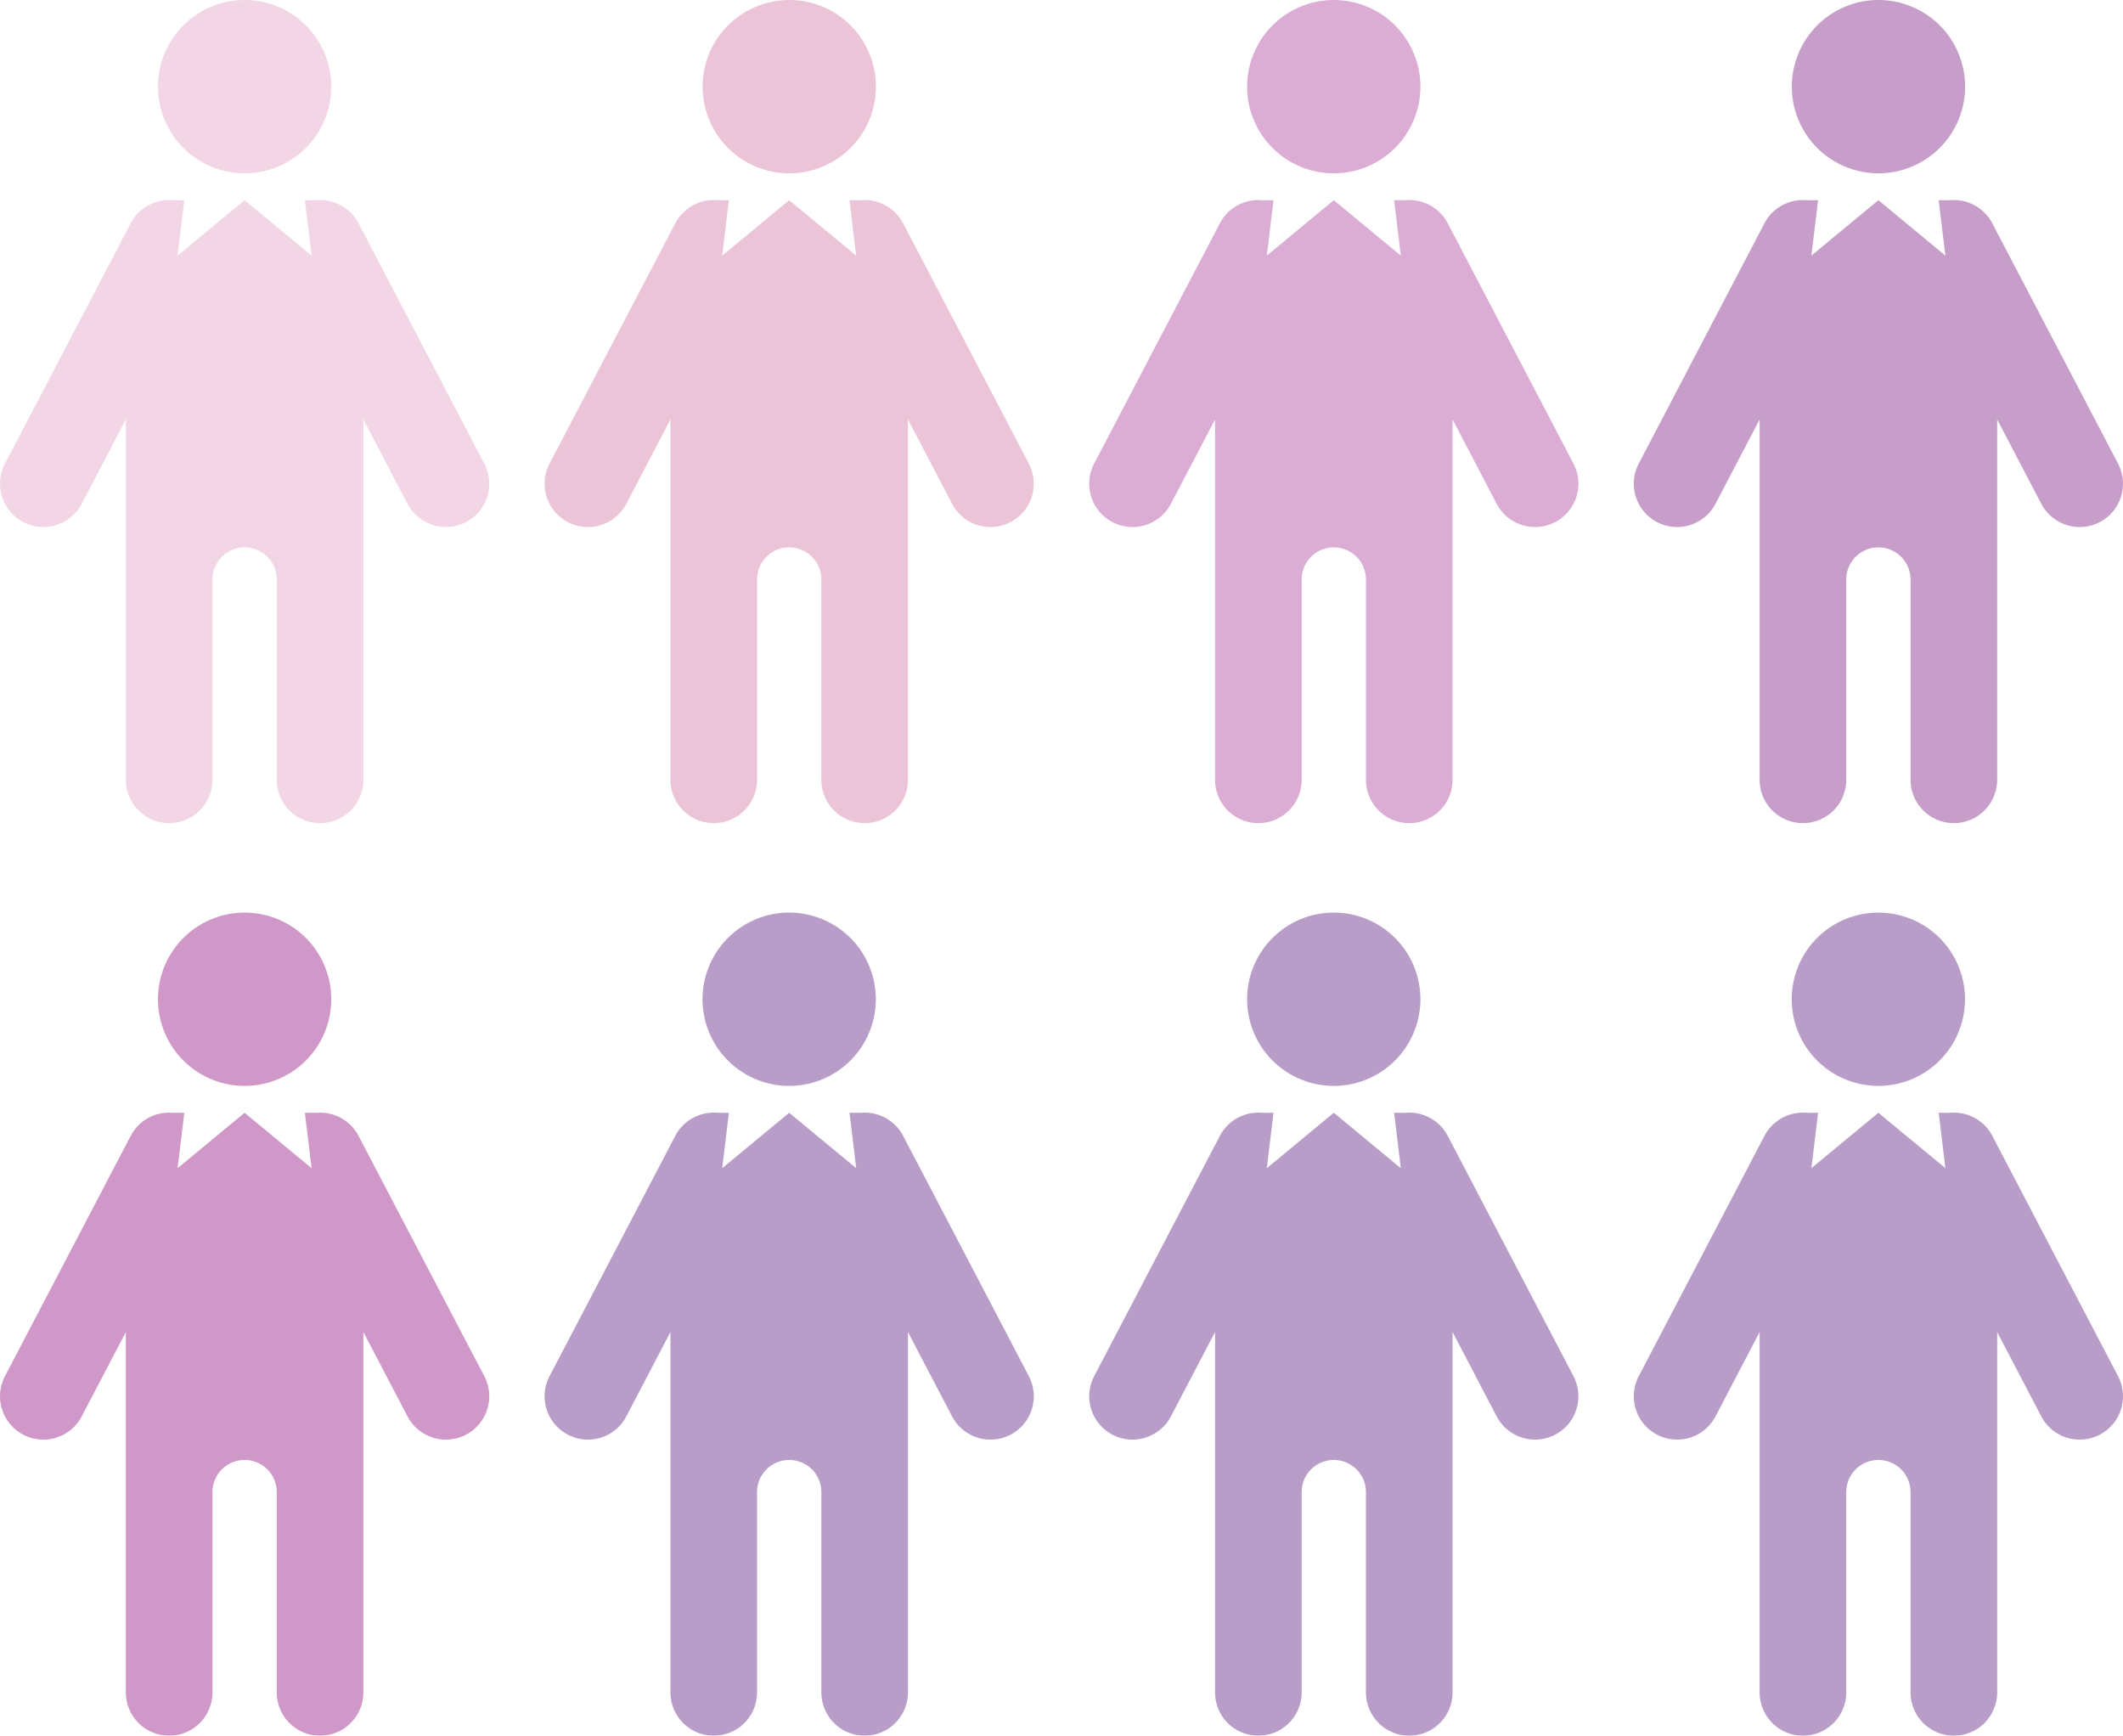 <svg xmlns="http://www.w3.org/2000/svg" width="160" height="130.796" viewBox="0 0 160 130.796"><g opacity=".5"><path d="M35.118 39.343a3.265 3.265 0 01-4.406-1.379l-3.326-6.355v27.154a3.264 3.264 0 11-6.528 0V43.622a2.423 2.423 0 00-4.845 0v15.141a3.264 3.264 0 11-6.528 0V31.609L6.16 37.963a3.265 3.265 0 01-5.787-3.026l9.476-18.111a3.27 3.27 0 013.168-1.74h.874l-.507 4.176 5.05-4.176 5.05 4.176-.507-4.176h.877a3.268 3.268 0 013.166 1.74l9.481 18.111a3.264 3.264 0 01-1.379 4.406M18.435.001a6.53 6.53 0 106.531 6.528A6.528 6.528 0 0018.435.001" fill="#e6aecb"/><path d="M76.161 39.343a3.265 3.265 0 01-4.406-1.379l-3.326-6.355v27.154a3.264 3.264 0 11-6.528 0V43.622a2.423 2.423 0 00-4.845 0v15.141a3.264 3.264 0 11-6.528 0V31.609l-3.325 6.354a3.265 3.265 0 01-5.787-3.026l9.476-18.111a3.27 3.27 0 013.168-1.74h.874l-.507 4.176 5.05-4.176 5.05 4.176-.507-4.176h.877a3.268 3.268 0 013.166 1.74l9.476 18.111a3.264 3.264 0 01-1.379 4.406M59.483.001a6.53 6.53 0 106.531 6.528A6.528 6.528 0 0059.483.001" fill="#d98ab2"/><path d="M117.205 39.343a3.267 3.267 0 01-4.408-1.379l-3.324-6.355v27.154a3.264 3.264 0 11-6.528 0V43.622a2.423 2.423 0 00-4.845 0v15.141a3.264 3.264 0 11-6.528 0V31.609l-3.325 6.354a3.265 3.265 0 01-5.787-3.026l9.476-18.111a3.268 3.268 0 013.166-1.74h.877l-.507 4.176 5.05-4.176 5.05 4.176-.505-4.176h.874a3.27 3.27 0 013.168 1.74l9.476 18.111a3.264 3.264 0 01-1.379 4.406M100.522.001a6.53 6.53 0 106.528 6.528 6.53 6.53 0 00-6.528-6.528" fill="#b75aaa"/><path d="M35.118 108.11a3.265 3.265 0 01-4.406-1.379l-3.326-6.355v27.154a3.264 3.264 0 11-6.528 0v-15.141a2.423 2.423 0 00-4.845 0v15.141a3.264 3.264 0 11-6.528 0v-27.154L6.16 106.73a3.265 3.265 0 01-5.787-3.026l9.476-18.111a3.27 3.27 0 013.168-1.74h.874l-.507 4.176 5.05-4.176 5.05 4.176-.507-4.176h.877a3.268 3.268 0 013.166 1.74l9.481 18.111a3.264 3.264 0 01-1.379 4.406M18.435 68.768a6.53 6.53 0 106.531 6.528 6.528 6.528 0 00-6.531-6.528" fill="#a13291"/><path d="M158.248 39.342a3.265 3.265 0 01-4.406-1.379l-3.326-6.355v27.154a3.264 3.264 0 11-6.528 0V43.621a2.423 2.423 0 00-4.845 0v15.141a3.264 3.264 0 11-6.528 0V31.608l-3.325 6.354a3.265 3.265 0 01-5.787-3.026l9.476-18.111a3.27 3.27 0 013.168-1.74h.874l-.507 4.176 5.05-4.176 5.05 4.176-.507-4.176h.877a3.268 3.268 0 013.166 1.74l9.476 18.111a3.264 3.264 0 01-1.379 4.406M141.57 0a6.53 6.53 0 106.531 6.528A6.528 6.528 0 00141.57 0" fill="#903c93"/><path d="M76.161 108.11a3.267 3.267 0 01-4.408-1.379l-3.324-6.355v27.154a3.264 3.264 0 11-6.528 0v-15.141a2.423 2.423 0 00-4.845 0v15.141a3.264 3.264 0 11-6.528 0v-27.154l-3.325 6.354a3.265 3.265 0 01-5.787-3.026l9.476-18.111a3.268 3.268 0 013.166-1.74h.877l-.507 4.176 5.05-4.176 5.05 4.176-.505-4.176h.874a3.27 3.27 0 013.168 1.74l9.476 18.111a3.264 3.264 0 01-1.379 4.406M59.478 68.768a6.53 6.53 0 106.528 6.528 6.53 6.53 0 00-6.528-6.528m57.727 39.342a3.267 3.267 0 01-4.408-1.379l-3.324-6.355v27.154a3.264 3.264 0 11-6.528 0v-15.141a2.423 2.423 0 00-4.845 0v15.141a3.264 3.264 0 11-6.528 0v-27.154l-3.325 6.354a3.265 3.265 0 01-5.787-3.026l9.476-18.111a3.268 3.268 0 013.166-1.74h.877l-.507 4.176 5.05-4.176 5.05 4.176-.505-4.176h.874a3.27 3.27 0 013.168 1.74l9.476 18.111a3.264 3.264 0 01-1.379 4.406m-16.684-39.342a6.53 6.53 0 106.528 6.528 6.53 6.53 0 00-6.528-6.528m57.726 39.342a3.267 3.267 0 01-4.408-1.379l-3.324-6.355v27.154a3.264 3.264 0 11-6.528 0v-15.141a2.423 2.423 0 00-4.845 0v15.141a3.264 3.264 0 11-6.528 0v-27.154l-3.325 6.354a3.265 3.265 0 01-5.787-3.026l9.476-18.111a3.268 3.268 0 013.166-1.74h.877l-.507 4.176 5.05-4.176 5.05 4.176-.505-4.176h.874a3.27 3.27 0 013.168 1.74l9.476 18.111a3.264 3.264 0 01-1.379 4.406m-16.684-39.342a6.53 6.53 0 106.528 6.528 6.53 6.53 0 00-6.528-6.528" fill="#733c93"/></g></svg>